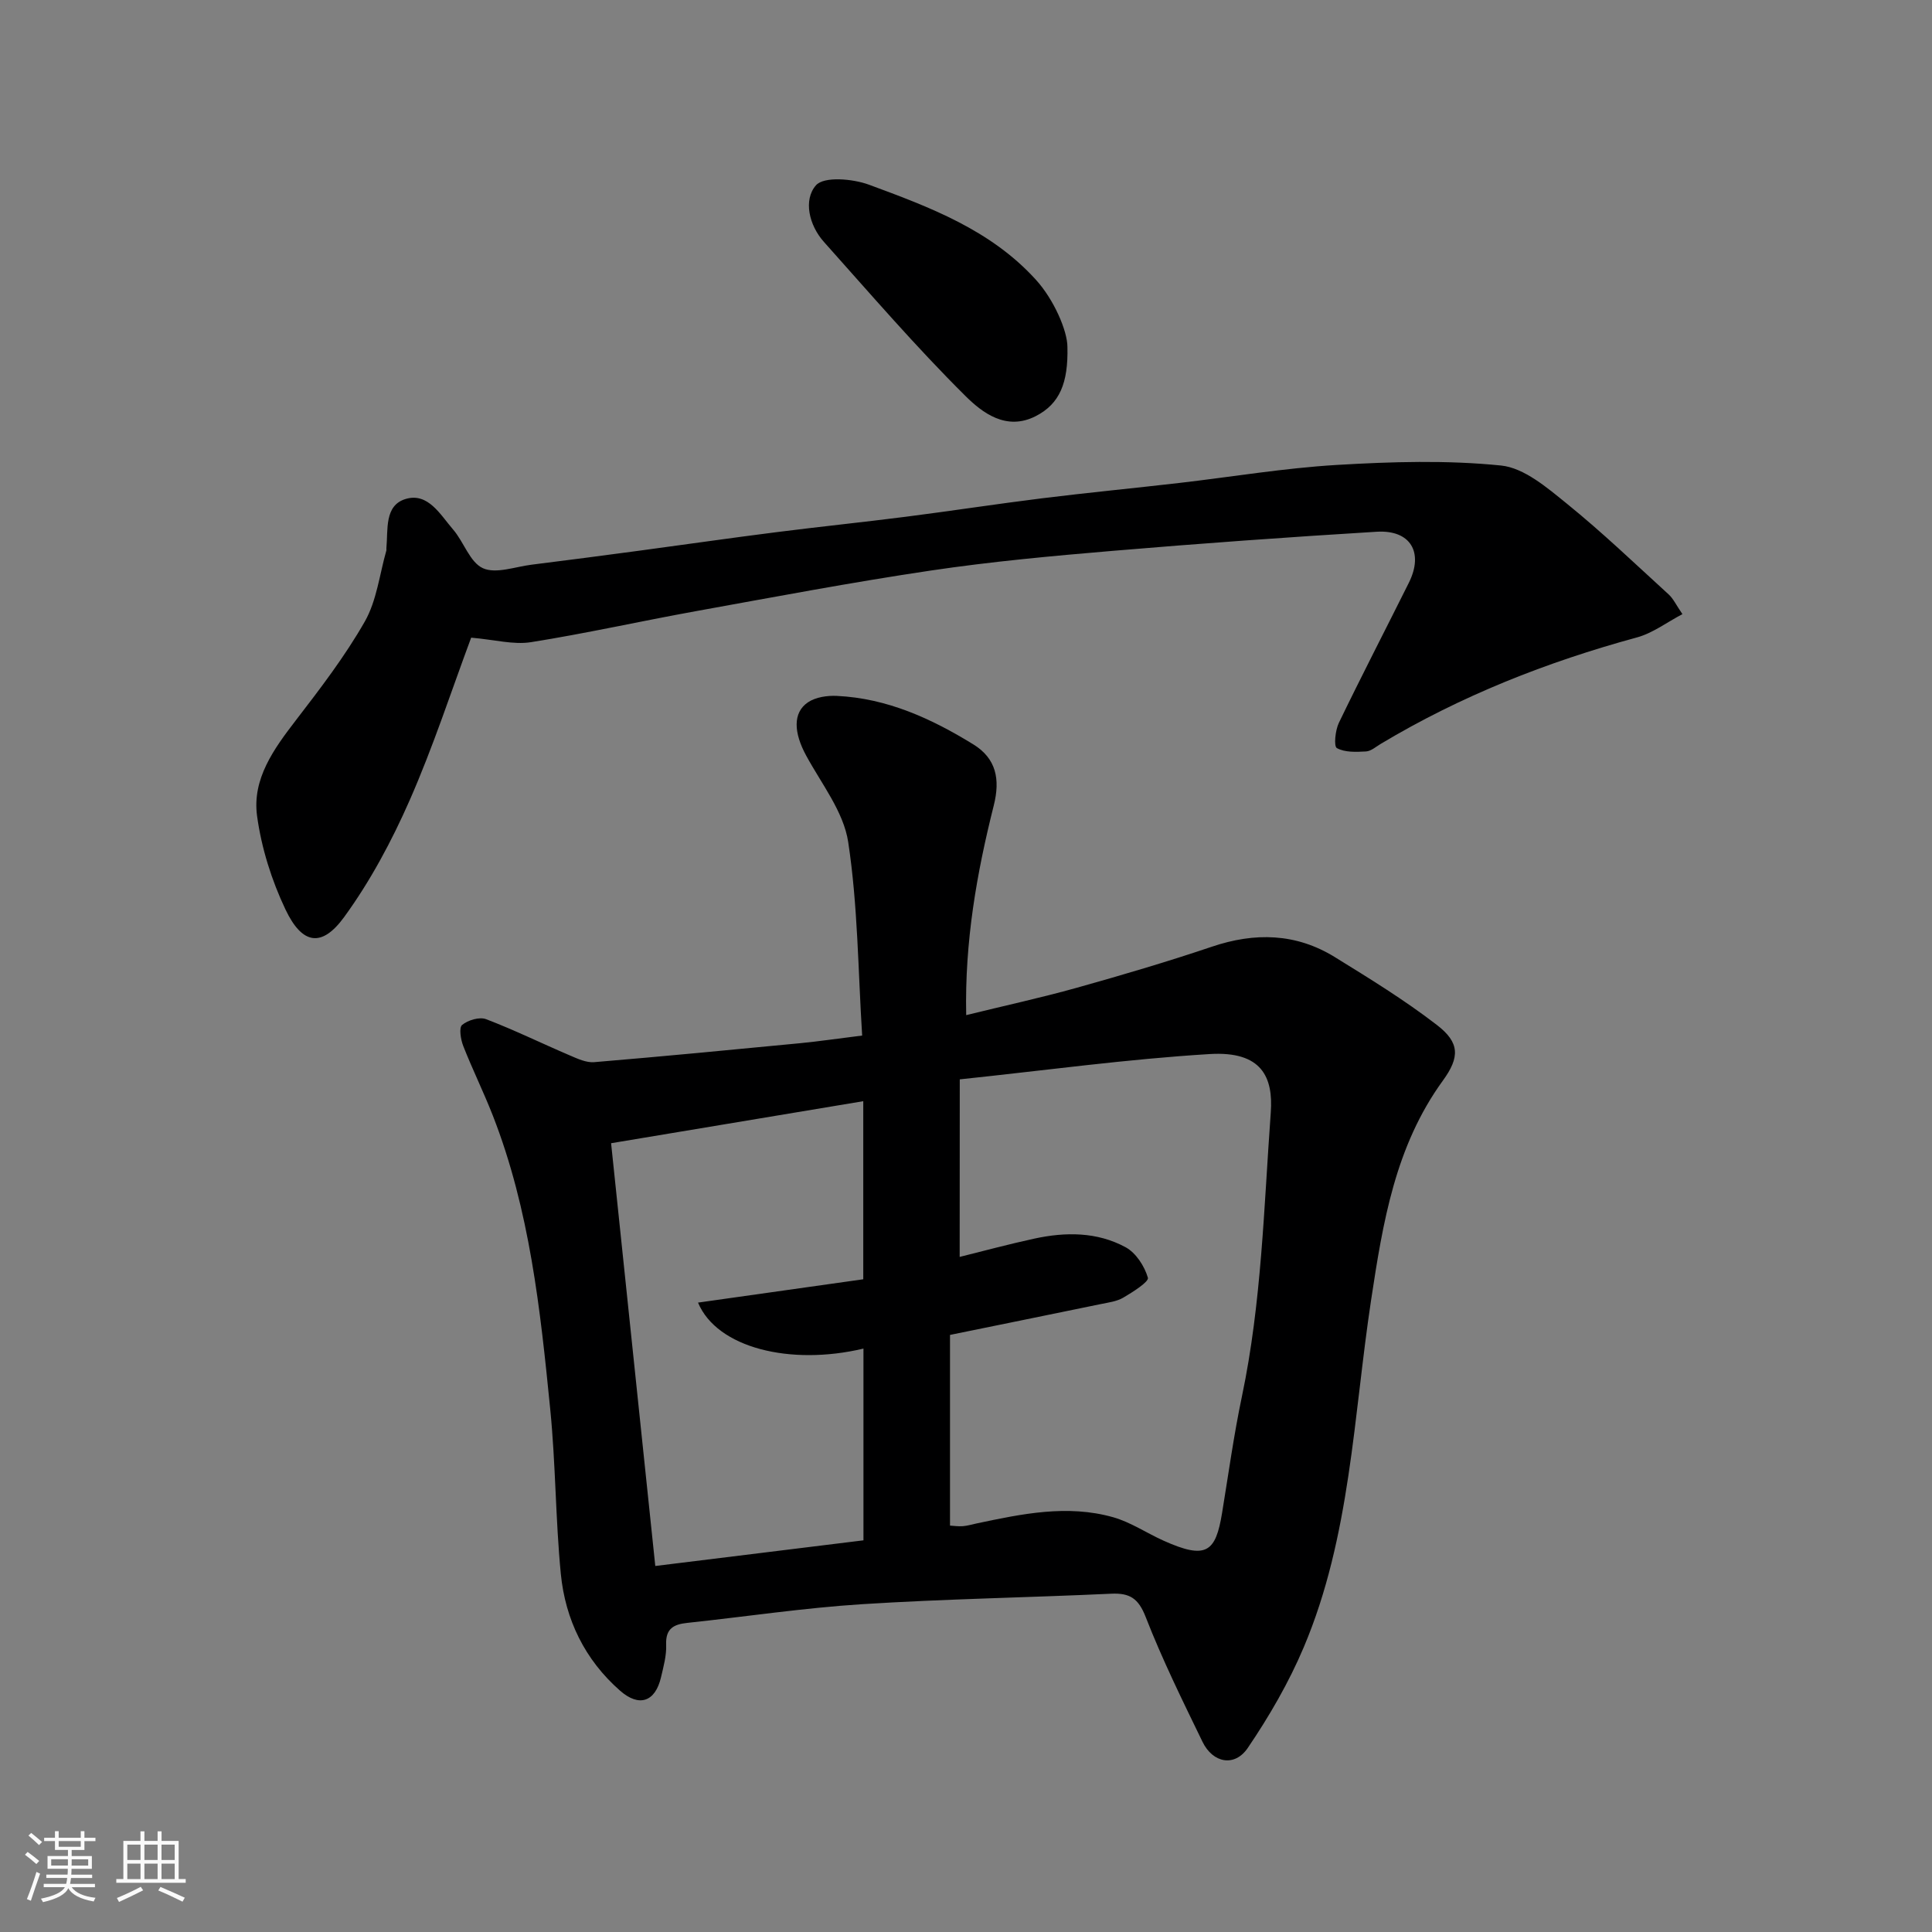 <svg enable-background="new 0 0 400 400" viewBox="0 0 400 400" xmlns="http://www.w3.org/2000/svg"><rect x="0" y="0" width="400" height="400" fill="#808080" stroke="none"/><path d="m5.17 384 .55-.58c.85.61 1.65 1.24 2.4 1.87l-.59.64c-.83-.73-1.62-1.38-2.36-1.93m1.22 9.53-.82-.34c.71-1.76 1.37-3.64 1.98-5.63.24.13.5.25.76.36-.6 1.67-1.24 3.54-1.92 5.61m-.5-13.5.57-.54c.56.44 1.31 1.06 2.26 1.87l-.64.64c-.68-.66-1.41-1.32-2.19-1.97m3.25.46h2.24v-1.36h.77v1.36h4.57v-1.36h.76v1.36h2.28v.69h-2.28v1.84h-2.64v1.26h4.18v2.64h-4.21c0 .45-.02.86-.05 1.21h4.32v.69h-4.38c-.04.34-.1.75-.19 1.22h5.15v.69h-4.82c.87 1.19 2.51 1.92 4.93 2.19-.17.31-.3.57-.37.76-2.77-.49-4.52-1.41-5.26-2.76-.56 1.26-2.3 2.23-5.24 2.9-.12-.24-.26-.48-.43-.72 2.73-.55 4.38-1.34 4.96-2.38h-4.38v-.69h4.65c.1-.38.17-.79.21-1.22h-4.32v-.69h4.4c.03-.34.05-.75.05-1.21h-4.2v-2.64h4.23v-1.26h-2.69v-1.84h-2.24zm1.46 4.46v1.29h3.45c.01-.4.02-.57.01-.53v-.32-.45h-3.46zm1.55-2.59h4.57v-1.19h-4.57zm6.11 2.59h-3.42v.77c-.01.19-.01.37-.02.53h3.44z" fill="#fafafa"/><path d="m32.63 379.16h.82v1.98h3.54v7.89h1.46v.78h-14.37v-.78h1.46v-7.89h3.54v-1.98h.82v1.98h2.73zm-3.49 11.48.5.73c-1.61.82-3.28 1.63-5 2.41-.13-.27-.28-.55-.44-.82 1.75-.72 3.4-1.49 4.94-2.32m-2.78-5.55h2.73v-3.18h-2.73zm0 3.95h2.73v-3.2h-2.73zm3.54-3.95h2.73v-3.18h-2.73zm0 3.95h2.73v-3.2h-2.73zm7.89 4.68c-1.84-.92-3.51-1.7-5.02-2.32l.45-.73c1.89.8 3.57 1.55 5.04 2.23zm-1.62-11.81h-2.73v3.18h2.73zm-2.73 7.13h2.73v-3.2h-2.73z" fill="#fafafa"/><g fill="#000001"><path d="m178.5 214.4c-.85-13.48-.89-26.93-2.89-40.07-.95-6.26-5.52-12.03-8.7-17.89-2.57-4.72-2.82-8.89.38-11.04 1.59-1.07 3.99-1.42 5.98-1.32 10.4.49 19.58 4.7 28.25 10.04 4.72 2.91 5.6 7.19 4.23 12.64-3.52 13.99-6.03 28.17-5.71 43.41 7.89-1.94 15.43-3.58 22.85-5.65 9.39-2.63 18.76-5.39 28-8.51 8.9-3.01 17.42-2.82 25.46 2.14 7.21 4.45 14.47 8.91 21.17 14.08 4.69 3.62 4.76 6.62 1.21 11.5-9.87 13.59-12.42 29.36-14.86 45.44-3.66 24.14-4.25 48.96-13.94 71.87-3.08 7.29-7.14 14.29-11.59 20.85-2.72 4.01-7.23 3.14-9.37-1.26-4.13-8.51-8.33-17.02-11.76-25.83-1.5-3.86-3.28-5.02-7.15-4.84-17.19.8-34.41 1.08-51.58 2.17-12.09.77-24.12 2.59-36.18 3.87-2.83.3-4.52 1.18-4.38 4.53.09 2.24-.55 4.53-1.07 6.75-1.19 5.06-4.5 6.24-8.47 2.76-7.28-6.39-11.34-14.71-12.27-24.2-1.1-11.32-1.06-22.75-2.19-34.07-2.05-20.63-4.25-41.29-11.9-60.84-1.9-4.85-4.21-9.53-6.11-14.37-.53-1.35-.92-3.8-.23-4.36 1.21-1 3.59-1.71 4.96-1.19 5.89 2.25 11.57 5.04 17.38 7.52 1.58.68 3.37 1.51 4.99 1.38 14.24-1.19 28.46-2.56 42.68-3.93 3.9-.38 7.79-.96 12.81-1.58zm20.19 45.83c4.83-1.2 10.12-2.63 15.47-3.79 6.45-1.4 12.98-1.41 18.87 1.78 2.15 1.16 3.93 3.92 4.63 6.32.24.84-3.15 2.98-5.11 4.13-1.35.79-3.08 1-4.67 1.33-10.18 2.1-20.37 4.17-31.19 6.38v39.48c.74.04 1.7.19 2.65.12.97-.08 1.92-.37 2.87-.57 9.35-1.98 18.76-3.96 28.23-1.29 3.65 1.03 6.95 3.28 10.46 4.86 8.86 3.97 10.78 2.41 12.12-5.75 1.32-8.05 2.43-16.15 4.11-24.13 4.07-19.4 4.54-39.12 5.97-58.77.53-7.29-1.85-12.75-12.63-12.1-17.11 1.04-34.13 3.39-51.76 5.24-.02 12.94-.02 24.85-.02 36.76zm-72.17-23.54c3.03 29 6.06 57.98 9.15 87.53 15.01-1.85 29.15-3.59 43.1-5.31 0-13.76 0-26.7 0-39.7-15.14 3.6-30.34-.14-34.25-9.52 11.61-1.64 22.89-3.23 34.21-4.83 0-12.45 0-24.54 0-36.87-17.27 2.89-34.25 5.71-52.21 8.7z"/><path d="m97.55 132.02c-4.07 10.91-7.84 22.54-12.74 33.68-3.71 8.43-8.15 16.74-13.56 24.17-4.63 6.36-8.68 5.71-12.14-1.56-2.88-6.06-4.99-12.77-5.89-19.4-1.03-7.66 3.47-13.85 8.04-19.79 5.07-6.59 10.17-13.25 14.27-20.44 2.47-4.34 3.05-9.76 4.46-14.7.04-.15-.01-.33.01-.5.36-3.83-.46-8.86 4.01-10.18 4.63-1.37 7.16 3.28 9.79 6.32 2.24 2.58 3.47 6.79 6.18 8.02 2.7 1.22 6.69-.31 10.1-.73 7.47-.93 14.93-1.91 22.39-2.91 9.4-1.26 18.79-2.62 28.2-3.81 8.94-1.14 17.91-2.06 26.85-3.2 9.41-1.2 18.79-2.65 28.2-3.82 9.44-1.17 18.91-2.08 28.36-3.17 10.9-1.26 21.77-3.09 32.7-3.74 11.31-.67 22.77-1.02 33.99.12 4.8.49 9.57 4.61 13.67 7.93 7.3 5.91 14.11 12.44 21.06 18.78.94.86 1.5 2.12 2.83 4.06-3.26 1.71-6.15 3.93-9.41 4.82-18.66 5.08-36.48 12.1-53.1 22.07-.98.59-1.99 1.49-3.02 1.54-2.04.11-4.38.22-6.02-.7-.66-.37-.33-3.68.42-5.23 4.7-9.73 9.67-19.33 14.49-29 3.12-6.27.35-10.98-6.65-10.56-18.24 1.11-36.48 2.42-54.69 3.96-12.58 1.06-25.18 2.22-37.67 4.08-16.29 2.42-32.48 5.49-48.69 8.42-11.38 2.06-22.68 4.6-34.09 6.41-3.61.56-7.51-.52-12.35-.94z"/><path d="m221 71.86c.17 7.4-1.58 11.75-6.57 14.3-6.1 3.12-11.08-.73-14.57-4.2-10.23-10.15-19.66-21.12-29.28-31.88-3.1-3.47-4.28-8.7-1.65-11.71 1.65-1.89 7.62-1.37 10.98-.13 12.55 4.63 25.19 9.34 34.57 19.69 3.68 4.04 6.52 10.52 6.52 13.93z"/></g></svg>